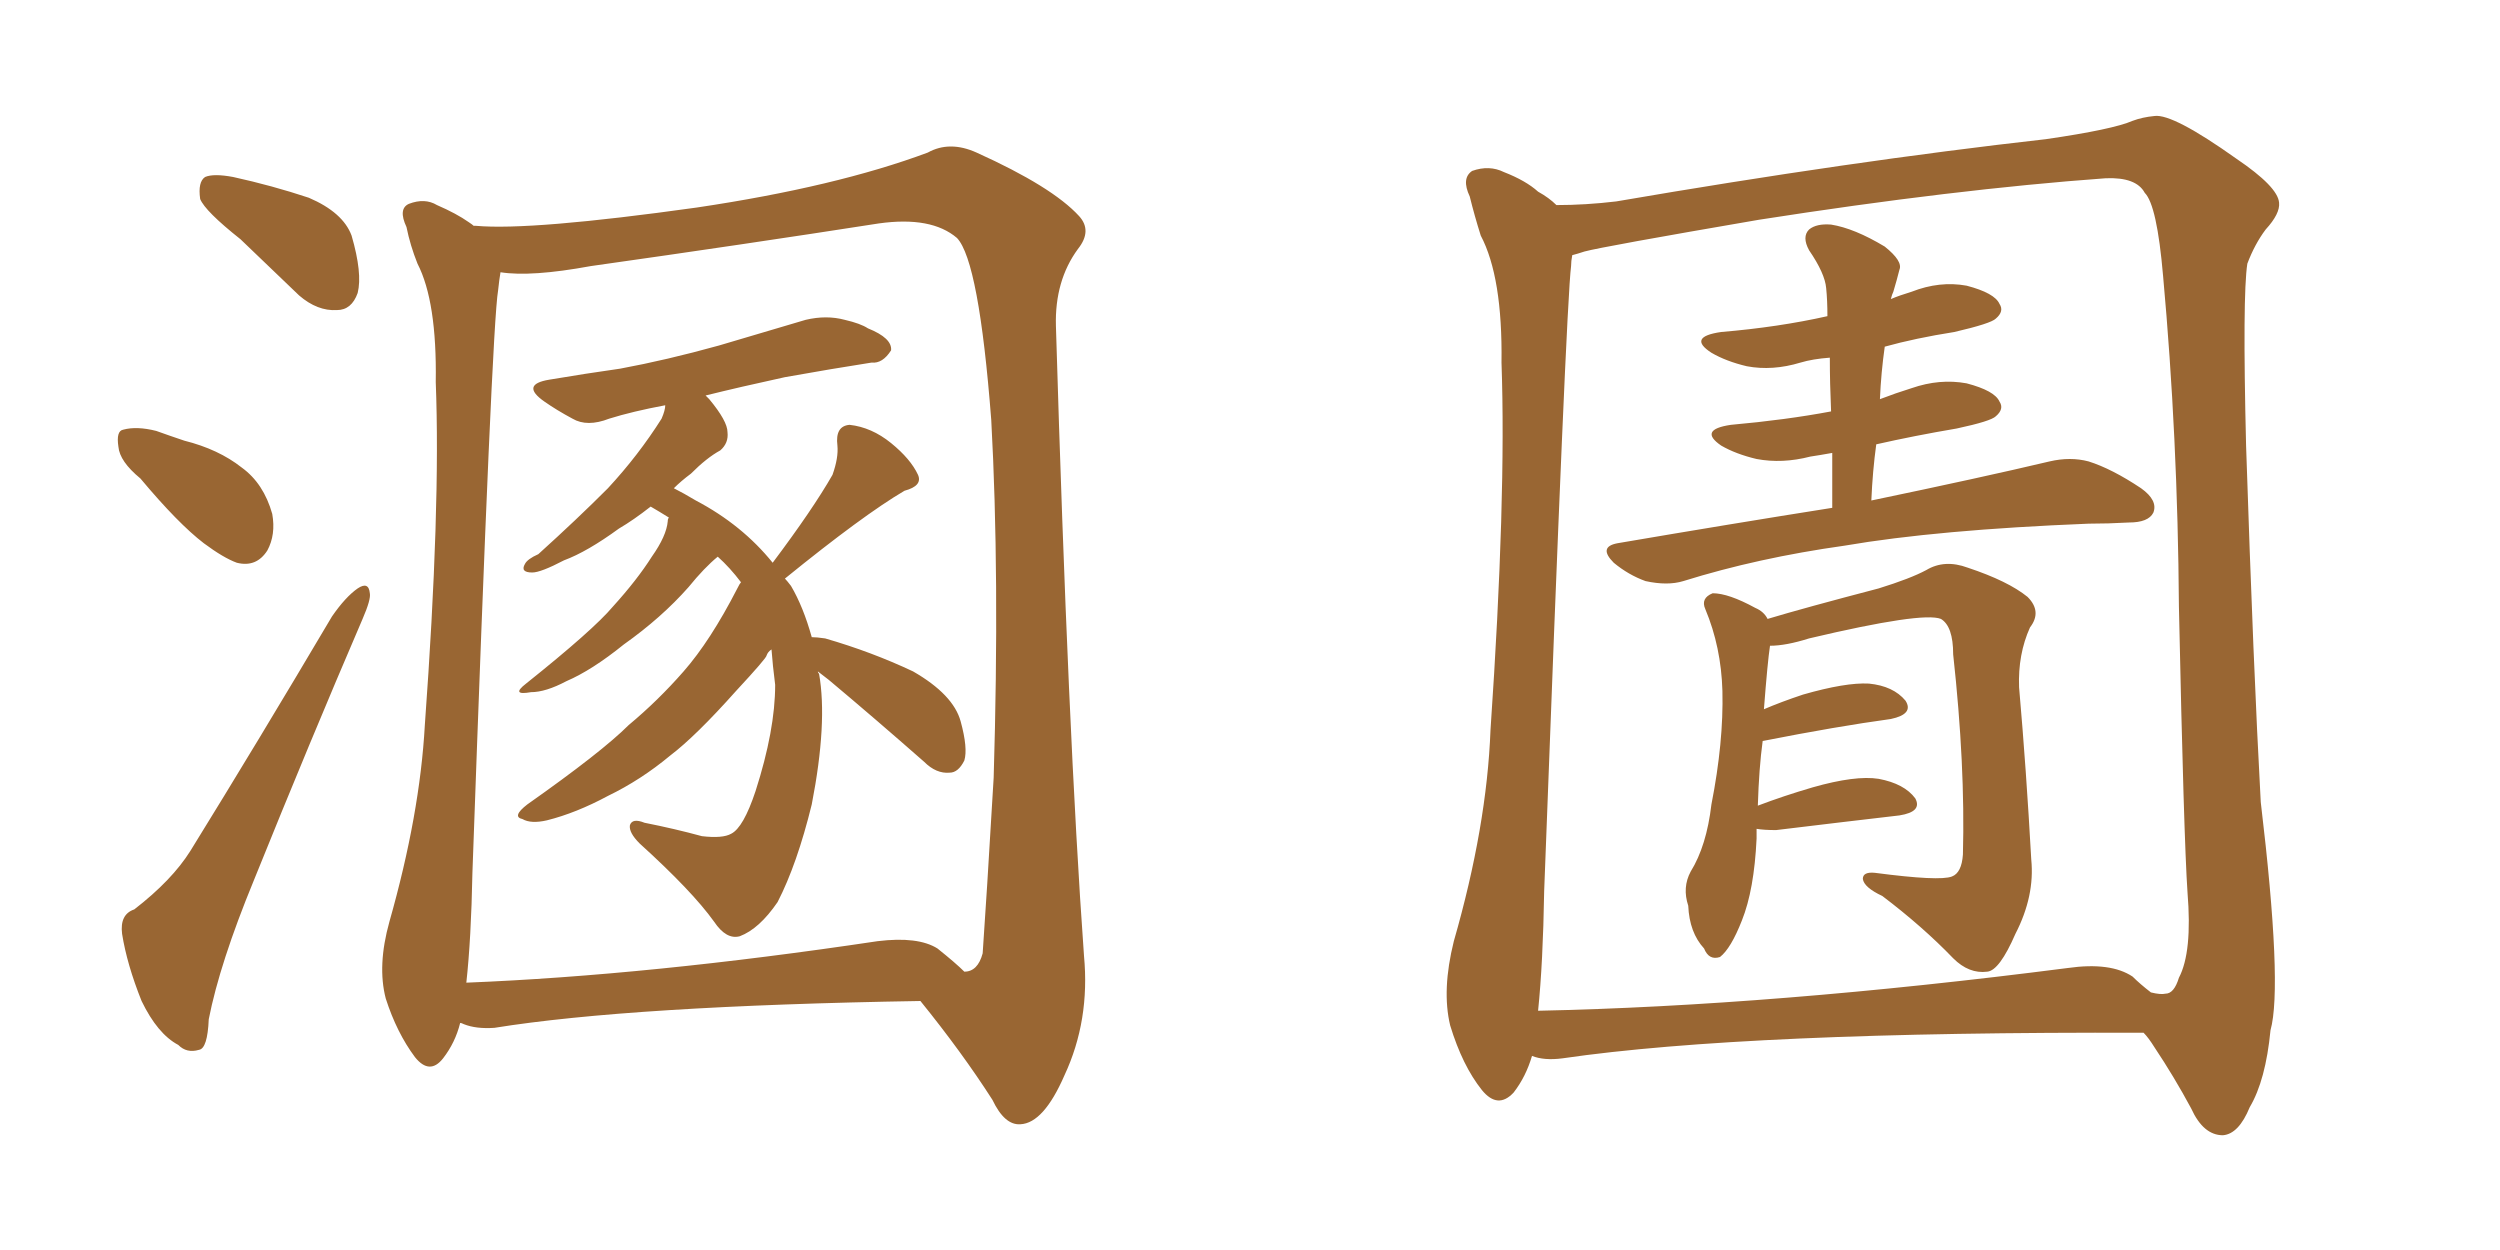 <svg xmlns="http://www.w3.org/2000/svg" xmlns:xlink="http://www.w3.org/1999/xlink" width="300" height="150"><path fill="#996633" padding="10" d="M28.86 28.71L28.86 28.71Q24.61 25.34 24.02 23.88L24.02 23.88Q23.73 21.83 24.61 21.24L24.61 21.24Q25.63 20.80 27.98 21.24L27.98 21.24Q32.67 22.27 37.06 23.73L37.06 23.73Q41.16 25.49 42.19 28.27L42.19 28.27Q43.51 32.81 42.92 35.16L42.92 35.16Q42.19 37.21 40.43 37.21L40.43 37.21Q38.09 37.35 35.89 35.45L35.89 35.45Q32.08 31.79 28.86 28.71ZM16.85 57.42L16.85 57.42Q14.36 55.37 14.21 53.61L14.21 53.61Q13.92 51.71 14.79 51.56L14.79 51.56Q16.41 51.12 18.75 51.71L18.75 51.71Q20.36 52.29 22.12 52.88L22.12 52.88Q26.22 53.91 29.00 56.10L29.00 56.10Q31.64 58.01 32.67 61.67L32.67 61.67Q33.11 64.16 32.08 66.06L32.08 66.06Q30.76 68.12 28.42 67.53L28.42 67.53Q26.81 66.94 24.46 65.19L24.46 65.19Q21.39 62.84 16.85 57.42ZM16.11 109.13L16.11 109.13Q20.65 105.62 22.85 102.10L22.85 102.10Q30.91 89.06 39.84 73.97L39.84 73.97Q41.46 71.63 42.92 70.61L42.92 70.61Q44.24 69.73 44.38 71.19L44.38 71.19Q44.53 71.92 43.51 74.27L43.51 74.27Q37.21 88.92 30.47 105.62L30.47 105.62Q26.37 115.58 25.05 122.31L25.05 122.31Q24.90 125.83 23.88 125.98L23.88 125.98Q22.41 126.42 21.39 125.39L21.39 125.39Q18.90 124.07 16.99 120.12L16.99 120.12Q15.23 115.72 14.65 112.06L14.65 112.06Q14.36 109.72 16.11 109.13ZM110.45 120.12L110.45 120.12Q75.73 120.70 59.33 123.34L59.33 123.34Q57.13 123.49 55.66 122.90L55.66 122.90Q55.37 122.75 55.22 122.75L55.22 122.75Q54.64 125.10 53.17 127.00L53.17 127.00Q51.56 129.05 49.80 126.86L49.80 126.86Q47.61 123.93 46.29 119.82L46.29 119.82Q45.26 115.87 46.73 110.60L46.73 110.60Q50.39 97.71 50.98 87.01L50.98 87.01Q52.88 60.94 52.29 45.85L52.29 45.85Q52.44 36.18 50.10 31.64L50.10 31.64Q49.22 29.44 48.78 27.25L48.78 27.25Q47.75 25.05 49.07 24.46L49.07 24.46Q50.98 23.73 52.44 24.61L52.44 24.61Q54.79 25.63 56.25 26.66L56.25 26.66Q56.69 26.95 56.84 27.10L56.84 27.10Q57.13 27.10 57.13 27.10L57.13 27.10Q63.72 27.69 83.64 24.90L83.64 24.90Q100.34 22.41 111.33 18.31L111.33 18.31Q113.96 16.85 117.19 18.31L117.19 18.31Q126.27 22.41 129.49 25.93L129.49 25.93Q131.10 27.69 129.35 29.88L129.35 29.88Q126.56 33.69 126.71 39.11L126.71 39.11Q128.17 88.18 130.08 114.70L130.08 114.70Q130.81 122.46 127.73 129.05L127.73 129.05Q125.24 134.77 122.46 134.91L122.46 134.91Q120.56 135.06 119.09 131.98L119.09 131.98Q115.43 126.27 110.45 120.12ZM115.72 116.60L115.72 116.60Q117.33 116.60 117.92 114.40L117.92 114.40Q118.36 108.25 119.24 93.31L119.24 93.31Q119.97 68.99 118.95 50.39L118.95 50.39Q117.48 31.35 114.84 28.56L114.84 28.56Q111.77 25.93 105.47 26.81L105.47 26.81Q89.50 29.30 70.90 31.93L70.90 31.93Q63.72 33.25 60.06 32.67L60.06 32.67Q59.91 33.54 59.77 34.86L59.77 34.86Q59.03 39.11 56.69 104.74L56.69 104.74Q56.54 112.65 55.96 117.92L55.96 117.92Q77.93 117.04 105.32 112.94L105.32 112.94Q110.16 112.35 112.50 113.82L112.50 113.82Q114.70 115.58 115.72 116.60ZM94.19 69.43L94.19 69.43L94.19 69.43Q94.48 69.73 94.92 70.31L94.92 70.31Q96.39 72.80 97.41 76.46L97.41 76.46Q98.00 76.46 99.02 76.61L99.02 76.61Q104.59 78.22 109.57 80.57L109.57 80.57Q114.40 83.35 115.28 86.57L115.28 86.57Q116.16 89.79 115.72 91.26L115.72 91.26Q114.99 92.72 113.96 92.72L113.96 92.72Q112.35 92.87 110.89 91.41L110.89 91.41Q104.88 86.13 99.46 81.59L99.46 81.59Q98.73 81.01 98.14 80.57L98.14 80.57Q98.14 80.71 98.29 80.86L98.29 80.86Q99.32 86.72 97.41 96.53L97.41 96.53Q95.65 103.71 93.31 108.25L93.31 108.25Q91.11 111.47 88.77 112.35L88.77 112.35Q87.16 112.79 85.69 110.60L85.69 110.60Q83.06 106.93 76.76 101.22L76.76 101.22Q75.44 99.90 75.59 99.02L75.59 99.02Q75.88 98.14 77.34 98.73L77.34 98.73Q81.01 99.46 84.23 100.34L84.23 100.34Q86.72 100.63 87.74 100.05L87.74 100.05Q89.21 99.32 90.67 94.92L90.67 94.92Q93.02 87.60 93.02 82.18L93.02 82.18Q92.72 79.83 92.58 77.93L92.58 77.93Q92.14 78.22 91.99 78.66L91.99 78.66Q91.99 78.96 88.33 82.91L88.33 82.91Q83.50 88.33 80.42 90.67L80.42 90.67Q76.90 93.60 72.95 95.51L72.95 95.51Q69.14 97.56 65.63 98.44L65.63 98.44Q63.72 98.88 62.70 98.29L62.70 98.29Q61.38 98.00 63.28 96.53L63.28 96.53Q72.22 90.23 75.44 87.01L75.44 87.01Q78.96 84.08 82.03 80.57L82.03 80.57Q85.25 76.90 88.48 70.61L88.48 70.61Q88.77 70.02 88.92 69.87L88.92 69.87Q87.60 68.12 86.13 66.80L86.13 66.80Q84.52 68.12 82.62 70.46L82.62 70.46Q79.39 74.12 74.85 77.34L74.85 77.34Q71.04 80.42 67.97 81.74L67.97 81.74Q65.48 83.06 63.72 83.06L63.72 83.06Q61.23 83.50 63.13 82.03L63.13 82.03Q71.19 75.59 73.54 72.80L73.54 72.80Q76.46 69.58 78.22 66.80L78.22 66.80Q79.98 64.31 80.13 62.55L80.13 62.55Q80.13 62.26 80.27 62.11L80.27 62.11Q79.10 61.38 78.08 60.79L78.08 60.79Q76.03 62.40 74.27 63.43L74.27 63.43Q70.46 66.21 67.68 67.24L67.68 67.24Q64.89 68.70 63.87 68.70L63.87 68.70Q62.40 68.70 62.99 67.68L62.99 67.68Q63.28 67.09 64.60 66.50L64.60 66.50Q69.29 62.26 72.95 58.59L72.95 58.59Q76.61 54.64 79.39 50.24L79.39 50.24Q79.83 49.22 79.83 48.63L79.83 48.63Q75.88 49.37 73.10 50.24L73.10 50.24Q70.46 51.27 68.70 50.24L68.70 50.24Q66.80 49.22 65.33 48.19L65.33 48.19Q62.40 46.14 65.92 45.56L65.92 45.56Q70.31 44.82 74.41 44.24L74.41 44.24Q79.98 43.21 86.28 41.46L86.28 41.46Q91.70 39.84 96.68 38.38L96.68 38.38Q99.17 37.79 101.37 38.38L101.37 38.38Q103.27 38.82 104.15 39.40L104.15 39.40Q107.08 40.58 106.93 42.04L106.93 42.04Q105.91 43.65 104.59 43.51L104.59 43.51Q99.90 44.24 94.19 45.26L94.19 45.26Q88.77 46.44 84.67 47.46L84.67 47.46Q84.96 47.75 85.11 47.90L85.11 47.90Q87.30 50.54 87.30 51.86L87.30 51.86Q87.45 53.17 86.43 54.05L86.43 54.05Q84.81 54.93 82.91 56.84L82.91 56.84Q81.74 57.71 80.86 58.59L80.86 58.59Q82.03 59.18 83.50 60.06L83.50 60.06Q89.06 62.99 92.72 67.53L92.72 67.53Q97.56 61.08 99.90 56.98L99.90 56.98Q100.63 54.93 100.49 53.47L100.49 53.47Q100.20 51.12 101.95 50.98L101.95 50.98Q104.59 51.27 106.93 53.17L106.93 53.17Q109.28 55.08 110.16 56.98L110.16 56.98Q110.74 58.30 108.54 58.89L108.54 58.89Q103.56 61.82 94.19 69.43ZM219.87 60.94L219.87 60.94Q219.87 57.42 219.87 54.35L219.87 54.35Q218.26 54.64 217.24 54.79L217.24 54.79Q213.87 55.66 210.79 55.08L210.79 55.08Q208.30 54.49 206.54 53.47L206.54 53.47Q203.76 51.56 207.71 50.98L207.71 50.98Q214.31 50.39 219.73 49.37L219.73 49.37Q219.58 46.00 219.58 42.92L219.58 42.92Q217.53 43.07 216.06 43.51L216.06 43.51Q212.70 44.53 209.62 43.95L209.62 43.95Q207.13 43.36 205.37 42.33L205.37 42.33Q202.44 40.43 206.54 39.84L206.54 39.84Q213.43 39.26 219.29 37.94L219.29 37.94Q219.29 36.04 219.14 34.57L219.14 34.57Q218.99 32.81 217.09 30.03L217.09 30.03Q216.21 28.42 217.09 27.54L217.09 27.54Q217.97 26.81 219.73 26.95L219.73 26.95Q222.51 27.39 226.17 29.59L226.17 29.59Q228.37 31.35 227.93 32.37L227.93 32.37Q227.64 33.54 227.20 35.01L227.20 35.01Q227.05 35.30 226.90 35.89L226.90 35.89Q227.93 35.45 229.39 35.01L229.39 35.01Q232.76 33.69 235.99 34.28L235.99 34.28Q239.36 35.16 239.94 36.47L239.94 36.47Q240.53 37.35 239.50 38.23L239.50 38.23Q238.92 38.82 234.52 39.84L234.52 39.84Q229.83 40.58 226.17 41.60L226.17 41.60Q225.73 44.68 225.59 47.90L225.59 47.90Q227.49 47.17 229.39 46.58L229.39 46.58Q232.76 45.41 235.99 46.00L235.99 46.00Q239.36 46.88 239.94 48.19L239.94 48.19Q240.53 49.07 239.50 49.95L239.50 49.95Q238.92 50.54 234.81 51.42L234.81 51.42Q229.69 52.29 225.15 53.32L225.15 53.32Q224.71 56.54 224.56 60.06L224.56 60.06Q237.89 57.28 245.95 55.37L245.95 55.37Q248.44 54.79 250.63 55.37L250.63 55.37Q253.42 56.25 256.93 58.59L256.93 58.59Q258.98 60.06 258.40 61.52L258.40 61.52Q257.81 62.70 255.47 62.70L255.47 62.70Q252.98 62.84 250.63 62.84L250.63 62.84Q232.47 63.57 221.34 65.48L221.34 65.48Q210.94 66.94 202.00 69.73L202.00 69.73Q200.10 70.31 197.46 69.73L197.46 69.73Q195.41 68.99 193.65 67.53L193.65 67.53Q191.75 65.63 194.09 65.19L194.09 65.19Q207.86 62.84 219.87 60.94ZM210.79 99.46L210.79 99.46Q210.79 100.05 210.79 100.63L210.79 100.63Q210.50 106.79 209.03 110.45L209.03 110.45Q207.71 113.82 206.40 114.84L206.40 114.84Q205.08 115.28 204.49 113.82L204.49 113.82Q202.73 111.91 202.59 108.69L202.59 108.69Q201.86 106.49 202.88 104.59L202.88 104.59Q204.79 101.51 205.37 96.53L205.37 96.53Q206.84 89.06 206.69 82.91L206.69 82.91Q206.54 77.64 204.64 73.10L204.64 73.10Q204.05 71.78 205.52 71.19L205.52 71.19Q207.42 71.19 210.64 72.95L210.64 72.95Q211.67 73.39 212.11 74.27L212.11 74.27Q216.50 72.95 225.44 70.61L225.44 70.61Q229.25 69.43 231.15 68.41L231.15 68.41Q233.35 67.09 236.13 68.12L236.13 68.12Q240.97 69.73 243.31 71.63L243.31 71.63Q245.07 73.39 243.60 75.29L243.60 75.29Q242.14 78.52 242.29 82.47L242.29 82.47Q243.16 92.43 243.75 103.13L243.75 103.13Q244.19 107.52 241.85 112.06L241.85 112.06Q239.94 116.46 238.48 116.60L238.48 116.60Q236.28 116.89 234.38 114.99L234.38 114.99Q230.71 111.18 225.88 107.52L225.88 107.52Q223.68 106.49 223.54 105.47L223.54 105.47Q223.54 104.59 225 104.74L225 104.74Q232.76 105.76 234.23 105.18L234.23 105.18Q235.40 104.74 235.55 102.54L235.55 102.54Q235.84 91.85 234.38 78.52L234.38 78.52Q234.38 75.15 232.91 74.27L232.91 74.27Q230.71 73.39 217.09 76.61L217.09 76.61Q214.31 77.49 212.40 77.49L212.40 77.49Q212.11 79.39 211.67 85.11L211.67 85.11Q213.72 84.23 216.36 83.35L216.36 83.35Q221.48 81.88 224.27 82.03L224.27 82.03Q227.20 82.32 228.66 84.08L228.66 84.08Q229.69 85.69 226.90 86.28L226.90 86.28Q220.46 87.16 211.52 88.92L211.52 88.92Q211.08 92.14 210.94 96.68L210.94 96.68Q214.01 95.51 217.53 94.48L217.53 94.48Q222.66 93.02 225.44 93.46L225.44 93.46Q228.52 94.04 229.83 95.80L229.83 95.80Q230.71 97.41 227.93 97.85L227.93 97.85Q221.63 98.58 213.13 99.61L213.13 99.61Q211.67 99.61 210.79 99.46ZM183.84 126.71L183.84 126.71Q183.11 129.20 181.64 131.10L181.64 131.10Q179.74 133.15 177.83 130.81L177.83 130.81Q175.49 127.88 174.02 123.05L174.02 123.05Q173.00 118.80 174.46 112.94L174.46 112.94Q178.42 99.17 178.86 87.60L178.86 87.60Q180.76 59.77 180.18 43.51L180.18 43.51Q180.32 33.25 177.69 28.27L177.69 28.27Q176.95 25.93 176.37 23.58L176.37 23.58Q175.34 21.39 176.66 20.51L176.66 20.51Q178.71 19.78 180.47 20.65L180.47 20.65Q183.11 21.68 184.57 23.00L184.57 23.00Q185.89 23.73 186.77 24.61L186.77 24.61Q190.28 24.61 193.95 24.17L193.95 24.17Q222.07 19.34 245.51 16.70L245.51 16.70Q253.56 15.53 255.91 14.50L255.91 14.50Q257.08 14.06 258.54 13.92L258.54 13.92Q260.74 13.62 268.36 19.04L268.36 19.04Q273.34 22.41 273.49 24.32L273.49 24.32Q273.63 25.63 271.88 27.54L271.88 27.54Q270.56 29.30 269.68 31.64L269.68 31.64Q269.09 35.45 269.53 53.47L269.53 53.47Q270.41 80.27 271.29 96.24L271.29 96.24Q273.93 118.36 272.46 123.63L272.46 123.63Q271.88 129.64 269.97 132.86L269.97 132.86Q268.65 136.08 266.75 136.23L266.75 136.23Q264.40 136.23 262.94 133.01L262.94 133.01Q260.89 129.20 258.54 125.68L258.54 125.68Q257.81 124.51 257.23 123.93L257.23 123.93Q209.62 123.78 187.50 127.00L187.50 127.00Q185.30 127.29 183.84 126.71ZM255.91 117.19L255.91 117.19L255.91 117.19Q256.79 118.07 258.11 119.09L258.11 119.09Q259.28 119.38 259.86 119.24L259.86 119.24Q260.89 119.24 261.47 117.33L261.47 117.33Q263.09 114.26 262.50 107.08L262.50 107.08Q262.06 100.63 261.47 72.80L261.47 72.80Q261.33 52.44 259.57 33.11L259.57 33.11Q258.84 24.61 257.37 23.14L257.37 23.14Q256.35 21.24 252.69 21.39L252.69 21.39Q234.52 22.71 211.08 26.37L211.08 26.37Q192.33 29.59 190.14 30.18L190.14 30.18Q189.26 30.47 188.67 30.62L188.67 30.62Q188.53 31.35 188.53 31.93L188.53 31.93Q187.94 36.47 185.30 106.93L185.30 106.93Q185.16 115.58 184.57 121.29L184.57 121.29Q212.84 120.70 248.14 116.16L248.14 116.16Q253.27 115.43 255.91 117.19Z"/></svg>